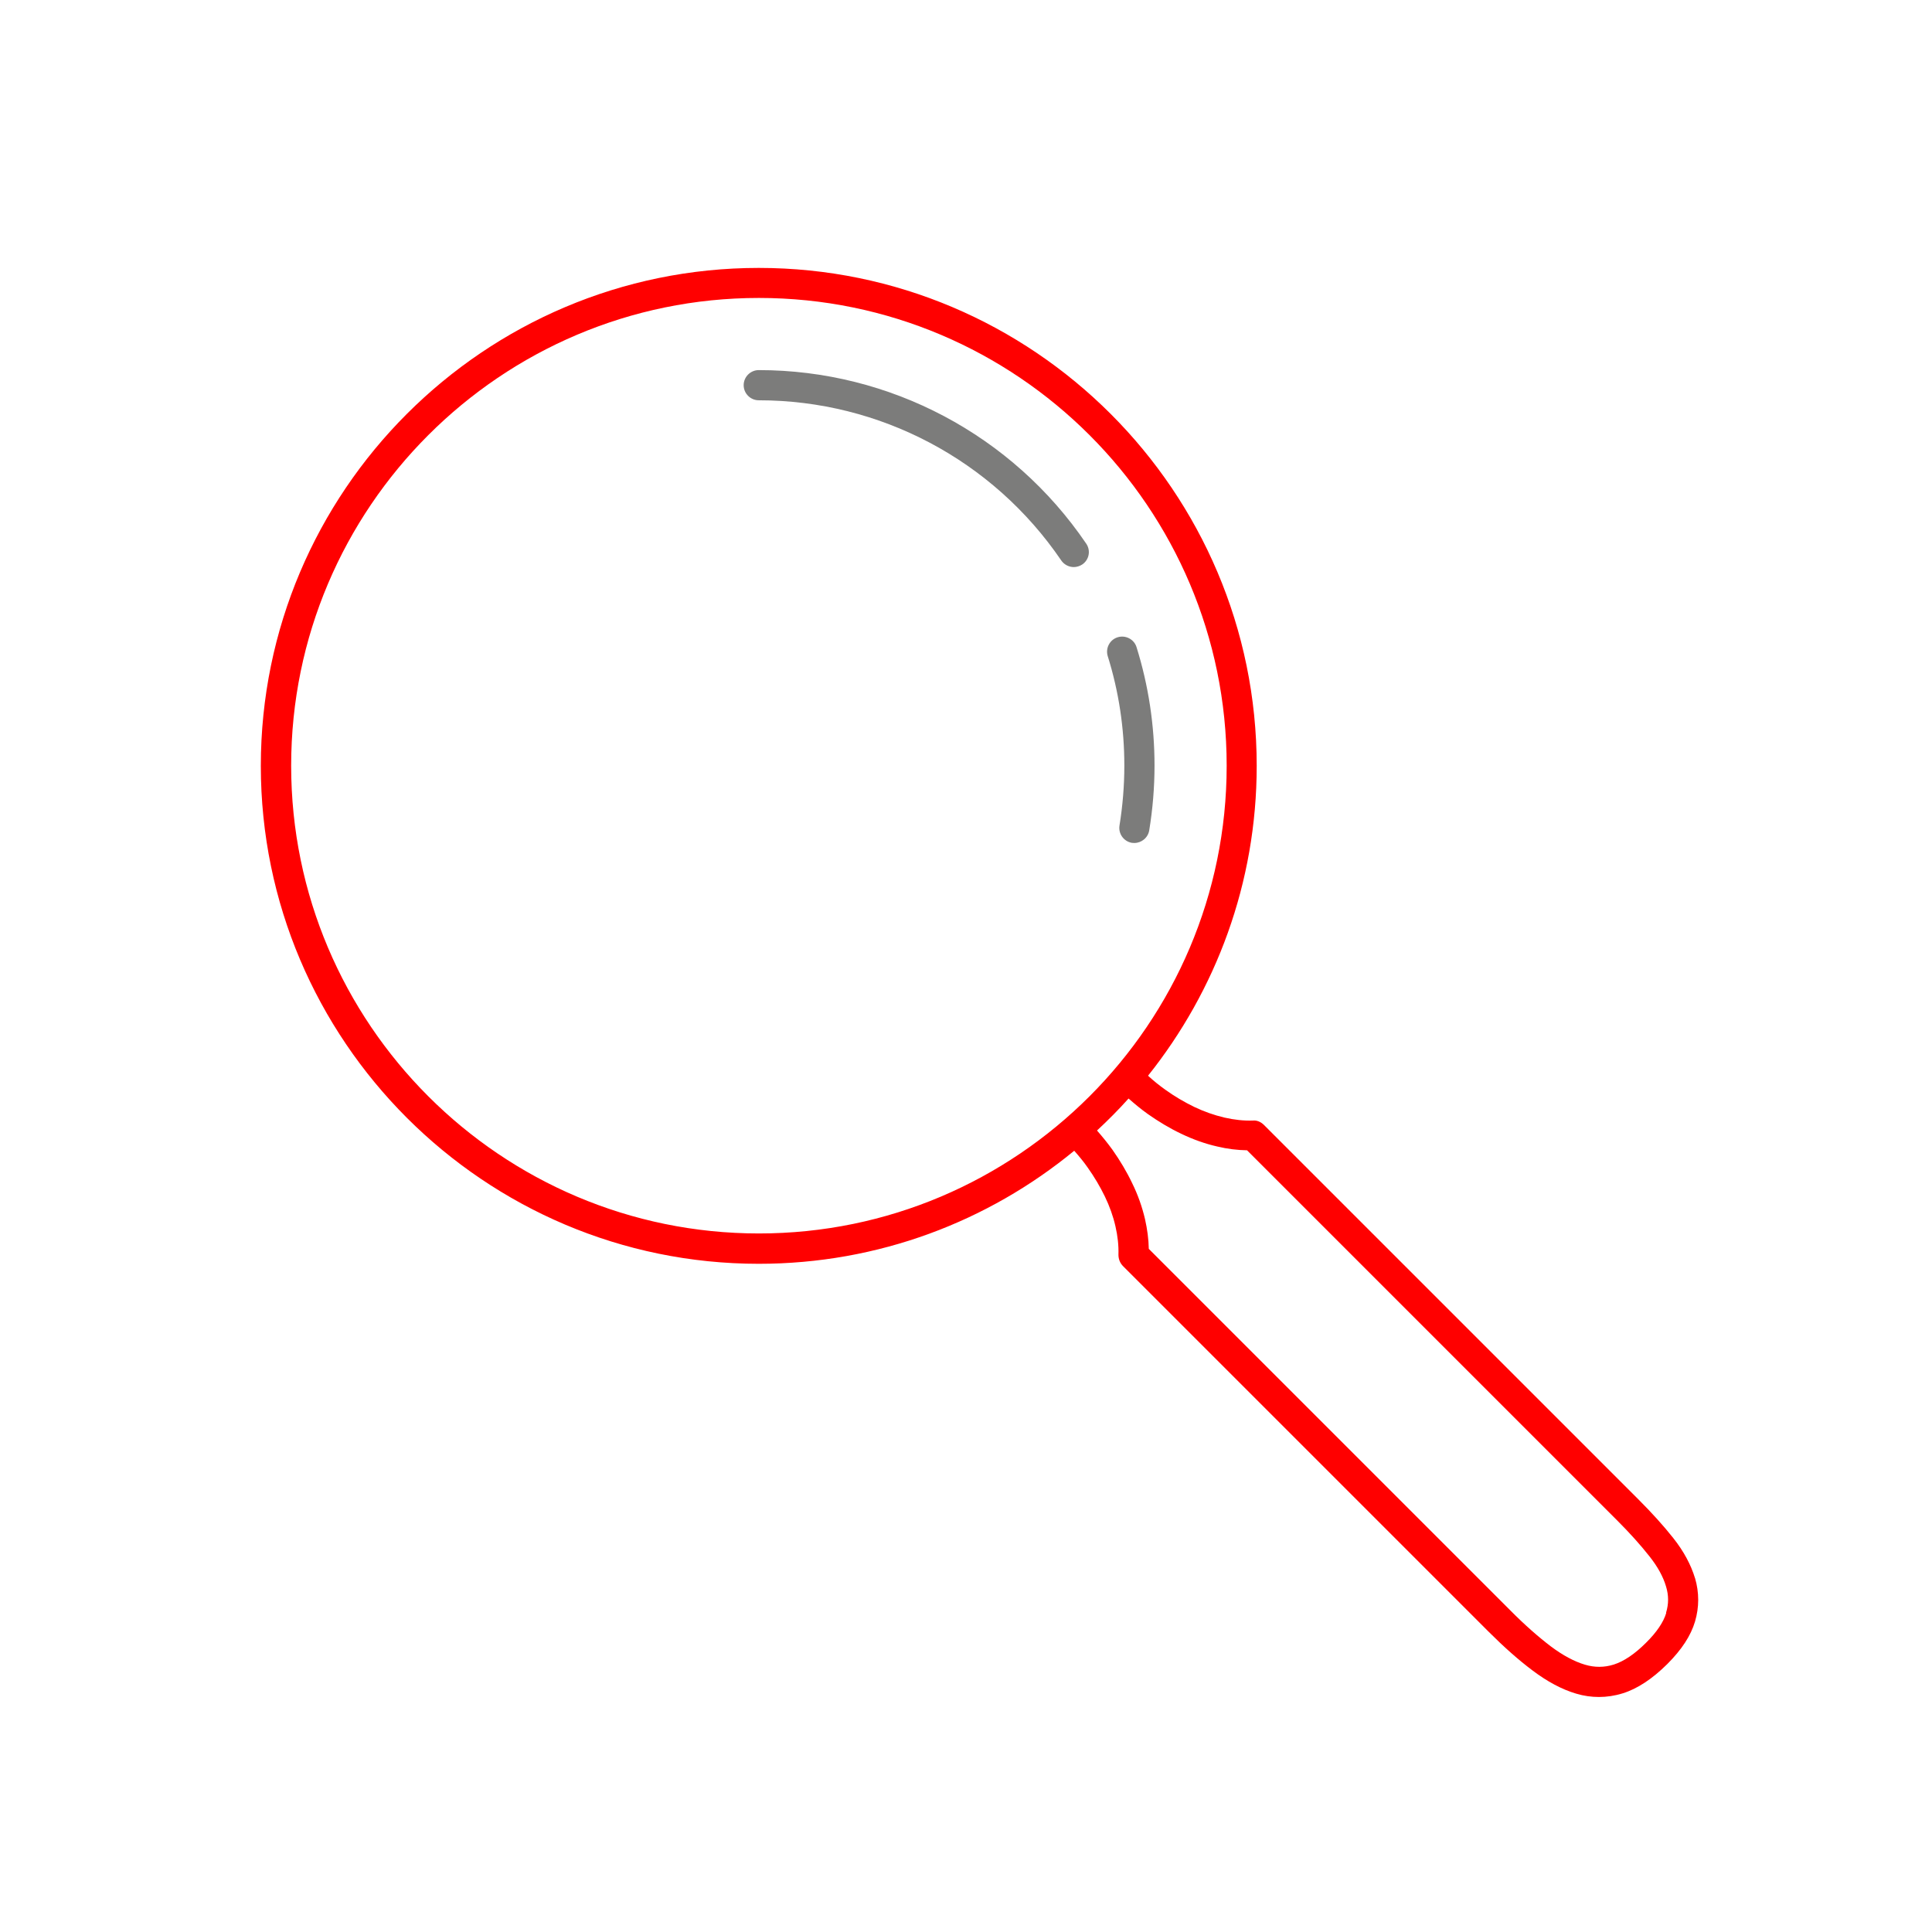 <svg id="Export" xmlns="http://www.w3.org/2000/svg" viewBox="0 0 128 128" width="48" height="48"><defs><style>.cls-1{fill:none;}.cls-2{fill:#7c7c7b;}.cls-3{fill:red;}</style></defs><rect class="cls-1" x="0" y="0" width="128" height="128"/><path class="cls-3" d="M112.3,104.56c-.27-.89-.75-1.79-1.45-2.67-.64-.81-1.42-1.67-2.31-2.56l-3.74-3.74-21.06-21.06c-.2-.2-.47-.32-.74-.29-.6.02-1.24-.05-1.89-.2-.67-.16-1.33-.39-1.98-.7-.66-.32-1.31-.7-1.92-1.14-.41-.29-.79-.6-1.15-.93,4.5-5.64,7.2-12.77,7.2-20.53,0-18.19-14.8-32.99-32.99-32.99s-32.99,14.8-32.99,32.99,14.8,32.99,32.99,32.99c7.93,0,15.21-2.81,20.9-7.49.31.35.62.72.89,1.11.44.62.82,1.26,1.14,1.92.31.64.55,1.31.7,1.97.15.65.22,1.28.2,1.89,0,.28.1.54.29.74l21.06,21.06,3.17,3.17c1.02,1.02,1.99,1.88,2.91,2.57.98.74,1.95,1.26,2.9,1.54.5.15,1.01.22,1.51.22s1.05-.08,1.56-.24c.98-.3,1.97-.96,2.96-1.94.96-.96,1.56-1.88,1.84-2.82.28-.95.28-1.92,0-2.88ZM19.29,50.73c0-17.09,13.9-30.99,30.99-30.99s30.99,13.9,30.99,30.99-13.9,30.99-30.99,30.99-30.99-13.9-30.99-30.99ZM110.39,106.87c-.18.6-.63,1.27-1.34,1.97-.75.75-1.47,1.23-2.13,1.44-.64.2-1.27.2-1.91.01-.71-.21-1.47-.62-2.26-1.21-.84-.64-1.75-1.44-2.7-2.4l-3.17-3.17-20.77-20.77c-.01-.64-.1-1.3-.25-1.97-.19-.81-.47-1.61-.85-2.38-.36-.76-.81-1.51-1.31-2.22-.32-.44-.66-.86-1.02-1.27.73-.68,1.43-1.38,2.09-2.12.41.36.83.71,1.28,1.03.71.5,1.46.95,2.22,1.31.77.37,1.58.66,2.38.84.67.16,1.33.24,1.97.25l20.77,20.77,3.74,3.74c.84.84,1.56,1.64,2.15,2.39.54.68.91,1.35,1.1,2,.18.59.18,1.16,0,1.74Z"/><path class="cls-2" d="M74.49,50.73c0,1.33-.11,2.66-.32,3.96-.09.54.28,1.06.82,1.15.05,0,.11.01.16.01.48,0,.91-.35.99-.84.23-1.41.35-2.85.35-4.29,0-2.67-.4-5.31-1.19-7.84-.16-.53-.73-.82-1.25-.66-.53.16-.82.73-.66,1.25.73,2.33,1.1,4.77,1.1,7.24Z"/><path class="cls-2" d="M50.27,24.52c-.55,0-1,.45-1,1s.45,1,1,1c8.03,0,15.52,3.97,20.04,10.61.19.28.51.44.83.44.19,0,.39-.06.56-.17.46-.31.58-.93.26-1.39-4.89-7.19-13-11.49-21.69-11.49Z"/></svg>